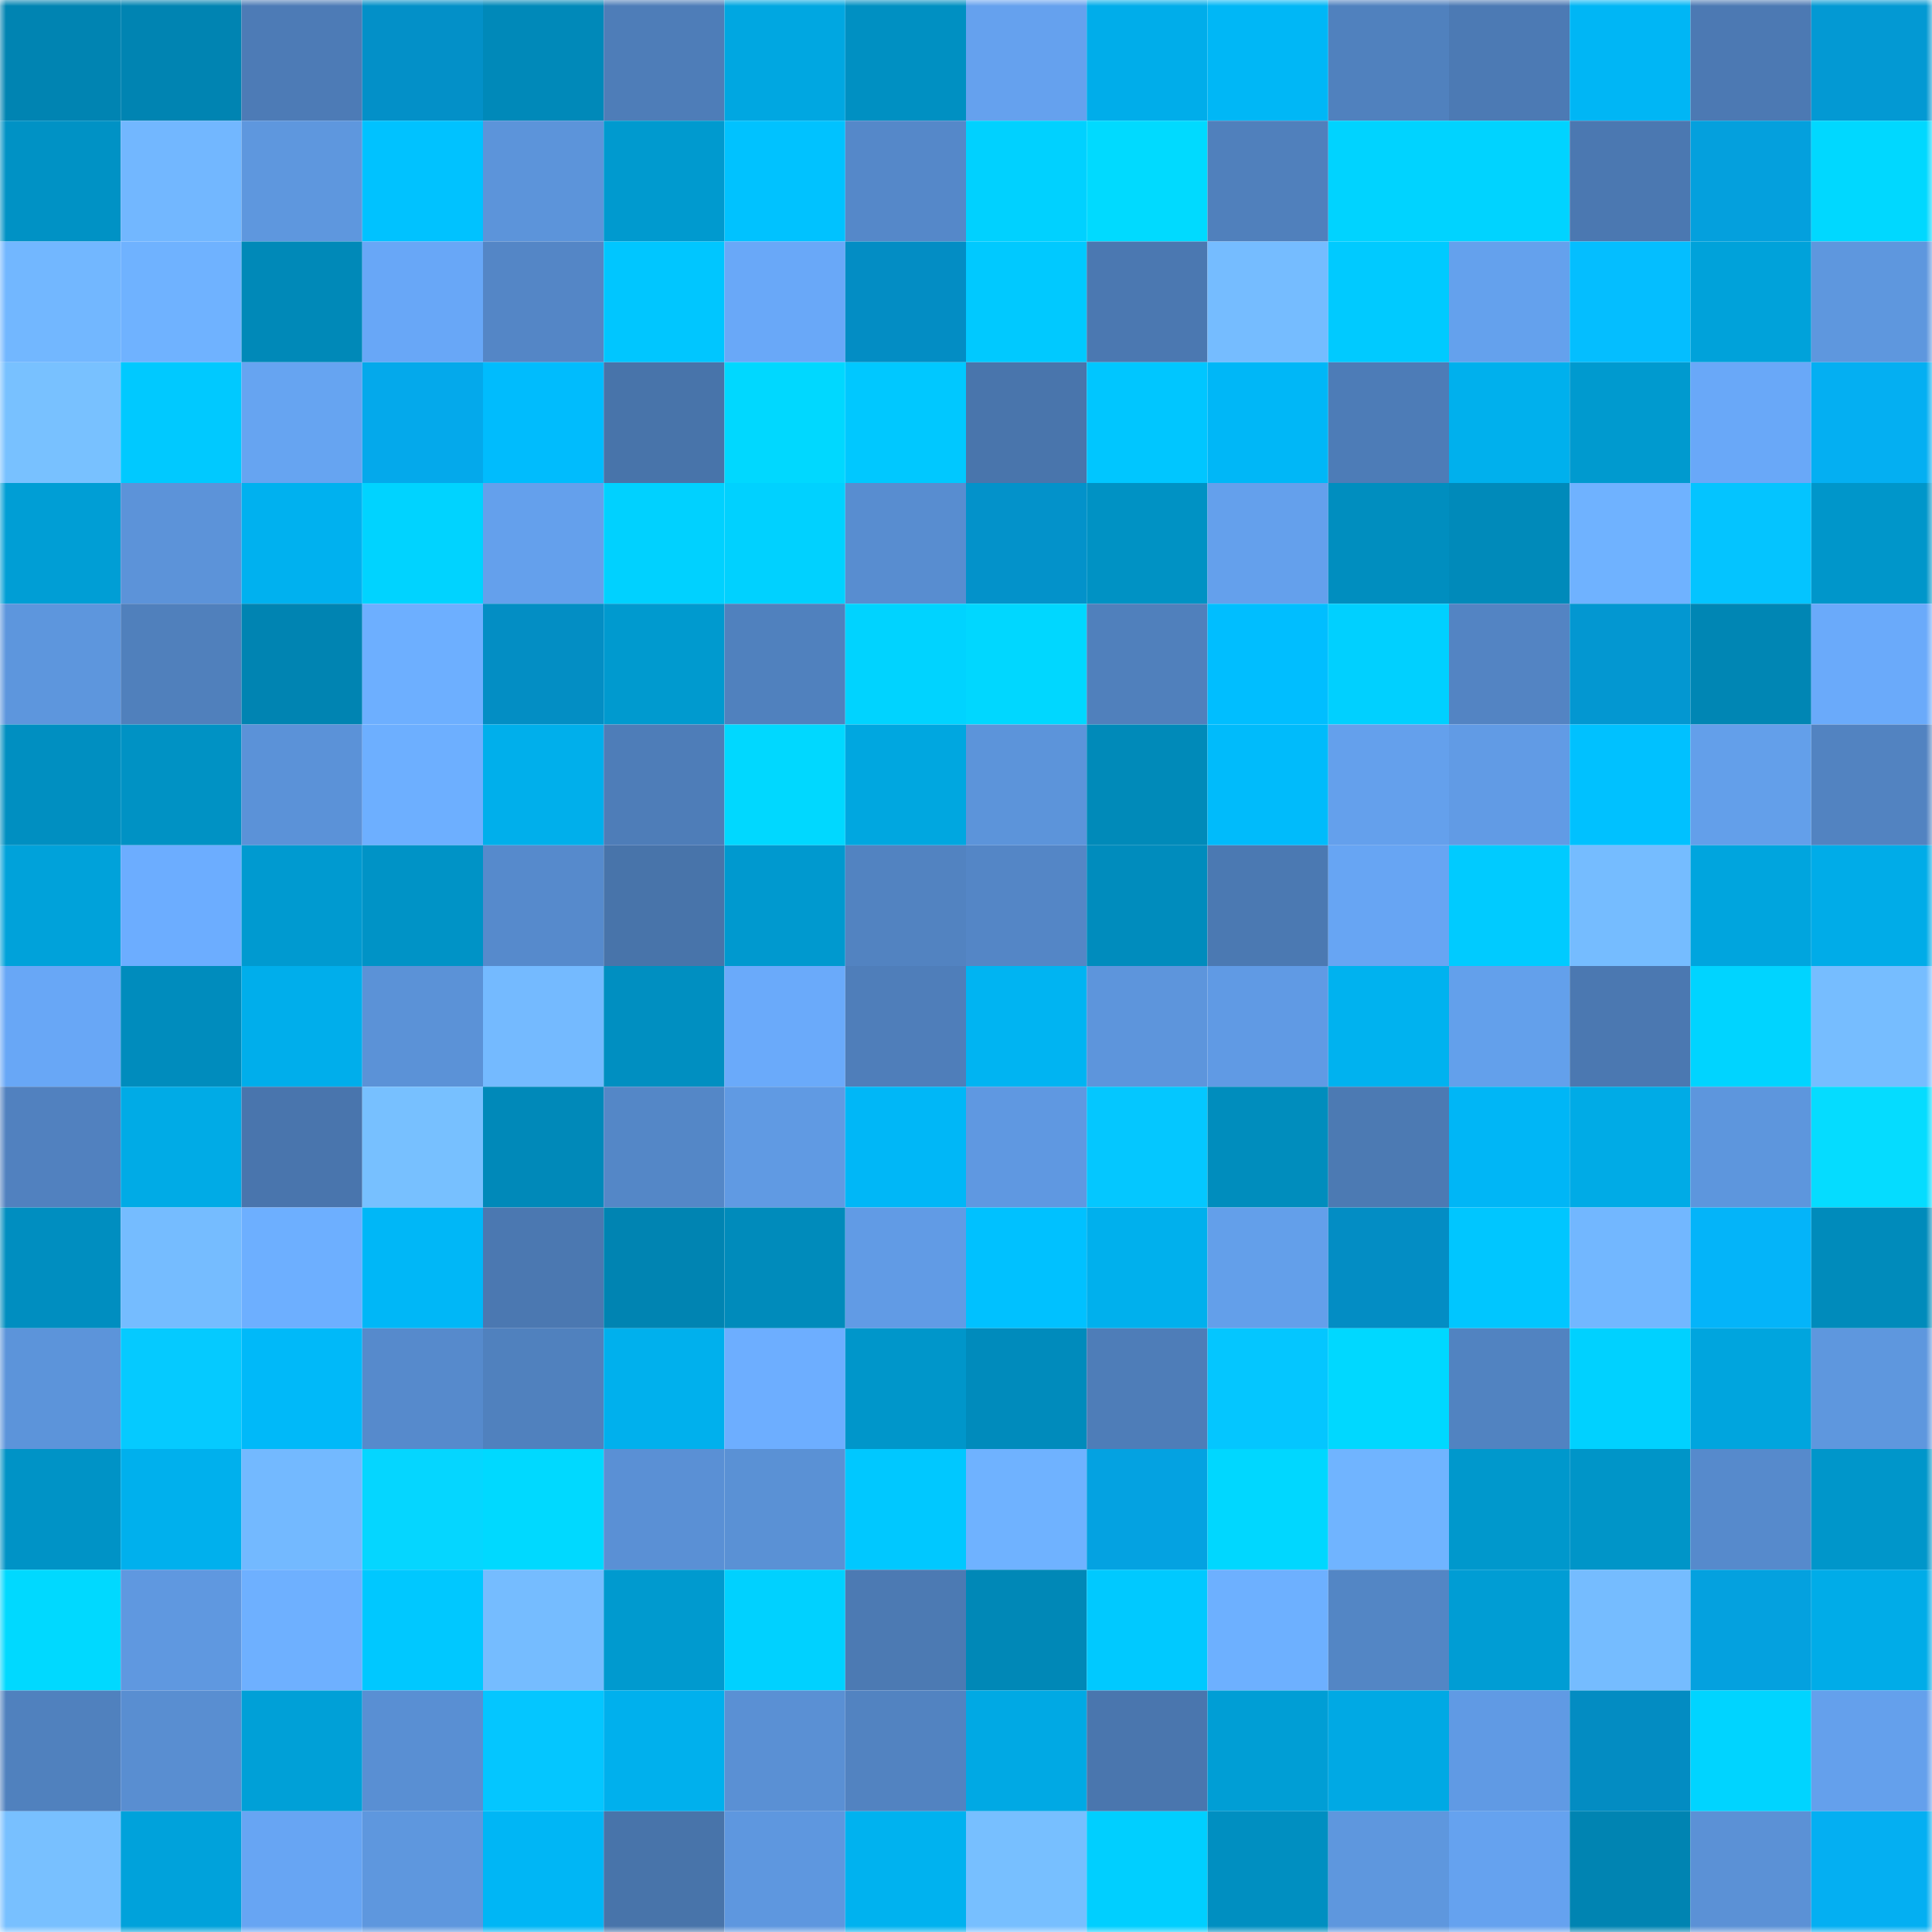 <svg viewBox="0 0 160 160" fill="none" role="img" xmlns="http://www.w3.org/2000/svg" width="240" height="240" name="ens%2Cartisdao.eth"><mask id="1999989746" mask-type="alpha" maskUnits="userSpaceOnUse" x="0" y="0" width="160" height="160"><rect width="160" height="160" fill="#FFFFFF"></rect></mask><g mask="url(#1999989746)"><rect x="0" y="0" width="10" height="10" fill="#0084b2"></rect><rect x="10" y="0" width="10" height="10" fill="#0084b2"></rect><rect x="20" y="0" width="10" height="10" fill="#4d7bb6"></rect><rect x="30" y="0" width="10" height="10" fill="#0390c8"></rect><rect x="40" y="0" width="10" height="10" fill="#0089b9"></rect><rect x="50" y="0" width="10" height="10" fill="#4e7db8"></rect><rect x="60" y="0" width="10" height="10" fill="#00a7e1"></rect><rect x="70" y="0" width="10" height="10" fill="#0090c2"></rect><rect x="80" y="0" width="10" height="10" fill="#65a1ee"></rect><rect x="90" y="0" width="10" height="10" fill="#00adea"></rect><rect x="100" y="0" width="10" height="10" fill="#00b7f6"></rect><rect x="110" y="0" width="10" height="10" fill="#5081be"></rect><rect x="120" y="0" width="10" height="10" fill="#4c7ab4"></rect><rect x="130" y="0" width="10" height="10" fill="#00b6f5"></rect><rect x="140" y="0" width="10" height="10" fill="#4c79b3"></rect><rect x="150" y="0" width="10" height="10" fill="#0399d3"></rect><rect x="0" y="10" width="10" height="10" fill="#0092c5"></rect><rect x="10" y="10" width="10" height="10" fill="#72b7ff"></rect><rect x="20" y="10" width="10" height="10" fill="#5e97de"></rect><rect x="30" y="10" width="10" height="10" fill="#00c2ff"></rect><rect x="40" y="10" width="10" height="10" fill="#5c94da"></rect><rect x="50" y="10" width="10" height="10" fill="#009acf"></rect><rect x="60" y="10" width="10" height="10" fill="#00c2ff"></rect><rect x="70" y="10" width="10" height="10" fill="#5588c9"></rect><rect x="80" y="10" width="10" height="10" fill="#00d1ff"></rect><rect x="90" y="10" width="10" height="10" fill="#00daff"></rect><rect x="100" y="10" width="10" height="10" fill="#5080bc"></rect><rect x="110" y="10" width="10" height="10" fill="#00d3ff"></rect><rect x="120" y="10" width="10" height="10" fill="#00d3ff"></rect><rect x="130" y="10" width="10" height="10" fill="#4b78b1"></rect><rect x="140" y="10" width="10" height="10" fill="#04a0dd"></rect><rect x="150" y="10" width="10" height="10" fill="#00d8ff"></rect><rect x="0" y="20" width="10" height="10" fill="#72b7ff"></rect><rect x="10" y="20" width="10" height="10" fill="#6fb2ff"></rect><rect x="20" y="20" width="10" height="10" fill="#0089b8"></rect><rect x="30" y="20" width="10" height="10" fill="#68a7f7"></rect><rect x="40" y="20" width="10" height="10" fill="#5486c6"></rect><rect x="50" y="20" width="10" height="10" fill="#00c6ff"></rect><rect x="60" y="20" width="10" height="10" fill="#69a8f8"></rect><rect x="70" y="20" width="10" height="10" fill="#038dc4"></rect><rect x="80" y="20" width="10" height="10" fill="#00c9ff"></rect><rect x="90" y="20" width="10" height="10" fill="#4b78b1"></rect><rect x="100" y="20" width="10" height="10" fill="#75bcff"></rect><rect x="110" y="20" width="10" height="10" fill="#00caff"></rect><rect x="120" y="20" width="10" height="10" fill="#64a1ed"></rect><rect x="130" y="20" width="10" height="10" fill="#04beff"></rect><rect x="140" y="20" width="10" height="10" fill="#00a2da"></rect><rect x="150" y="20" width="10" height="10" fill="#5e97de"></rect><rect x="0" y="30" width="10" height="10" fill="#78c1ff"></rect><rect x="10" y="30" width="10" height="10" fill="#00c9ff"></rect><rect x="20" y="30" width="10" height="10" fill="#66a4f1"></rect><rect x="30" y="30" width="10" height="10" fill="#04a9eb"></rect><rect x="40" y="30" width="10" height="10" fill="#00bcfd"></rect><rect x="50" y="30" width="10" height="10" fill="#4874aa"></rect><rect x="60" y="30" width="10" height="10" fill="#00d8ff"></rect><rect x="70" y="30" width="10" height="10" fill="#00c8ff"></rect><rect x="80" y="30" width="10" height="10" fill="#4975ac"></rect><rect x="90" y="30" width="10" height="10" fill="#00c6ff"></rect><rect x="100" y="30" width="10" height="10" fill="#00b7f7"></rect><rect x="110" y="30" width="10" height="10" fill="#4d7cb7"></rect><rect x="120" y="30" width="10" height="10" fill="#00b0ed"></rect><rect x="130" y="30" width="10" height="10" fill="#009acf"></rect><rect x="140" y="30" width="10" height="10" fill="#69a8f8"></rect><rect x="150" y="30" width="10" height="10" fill="#04aff2"></rect><rect x="0" y="40" width="10" height="10" fill="#009ed5"></rect><rect x="10" y="40" width="10" height="10" fill="#5c93d9"></rect><rect x="20" y="40" width="10" height="10" fill="#00b1ef"></rect><rect x="30" y="40" width="10" height="10" fill="#00d3ff"></rect><rect x="40" y="40" width="10" height="10" fill="#64a0ec"></rect><rect x="50" y="40" width="10" height="10" fill="#00d1ff"></rect><rect x="60" y="40" width="10" height="10" fill="#00d1ff"></rect><rect x="70" y="40" width="10" height="10" fill="#588dd0"></rect><rect x="80" y="40" width="10" height="10" fill="#0392ca"></rect><rect x="90" y="40" width="10" height="10" fill="#0092c4"></rect><rect x="100" y="40" width="10" height="10" fill="#64a0ec"></rect><rect x="110" y="40" width="10" height="10" fill="#008ebf"></rect><rect x="120" y="40" width="10" height="10" fill="#008aba"></rect><rect x="130" y="40" width="10" height="10" fill="#6fb2ff"></rect><rect x="140" y="40" width="10" height="10" fill="#04c4ff"></rect><rect x="150" y="40" width="10" height="10" fill="#0096ca"></rect><rect x="0" y="50" width="10" height="10" fill="#5d96dd"></rect><rect x="10" y="50" width="10" height="10" fill="#5080bc"></rect><rect x="20" y="50" width="10" height="10" fill="#0084b2"></rect><rect x="30" y="50" width="10" height="10" fill="#6dafff"></rect><rect x="40" y="50" width="10" height="10" fill="#038ec4"></rect><rect x="50" y="50" width="10" height="10" fill="#009acf"></rect><rect x="60" y="50" width="10" height="10" fill="#5081be"></rect><rect x="70" y="50" width="10" height="10" fill="#00d3ff"></rect><rect x="80" y="50" width="10" height="10" fill="#00d7ff"></rect><rect x="90" y="50" width="10" height="10" fill="#5080bc"></rect><rect x="100" y="50" width="10" height="10" fill="#00beff"></rect><rect x="110" y="50" width="10" height="10" fill="#00d0ff"></rect><rect x="120" y="50" width="10" height="10" fill="#5384c3"></rect><rect x="130" y="50" width="10" height="10" fill="#0397d1"></rect><rect x="140" y="50" width="10" height="10" fill="#0086b4"></rect><rect x="150" y="50" width="10" height="10" fill="#6aaafa"></rect><rect x="0" y="60" width="10" height="10" fill="#008fc1"></rect><rect x="10" y="60" width="10" height="10" fill="#0092c4"></rect><rect x="20" y="60" width="10" height="10" fill="#5b92d8"></rect><rect x="30" y="60" width="10" height="10" fill="#6dafff"></rect><rect x="40" y="60" width="10" height="10" fill="#00afeb"></rect><rect x="50" y="60" width="10" height="10" fill="#4e7db8"></rect><rect x="60" y="60" width="10" height="10" fill="#00d8ff"></rect><rect x="70" y="60" width="10" height="10" fill="#00a7e0"></rect><rect x="80" y="60" width="10" height="10" fill="#5c94da"></rect><rect x="90" y="60" width="10" height="10" fill="#008ab9"></rect><rect x="100" y="60" width="10" height="10" fill="#00bbfb"></rect><rect x="110" y="60" width="10" height="10" fill="#64a0ec"></rect><rect x="120" y="60" width="10" height="10" fill="#619be5"></rect><rect x="130" y="60" width="10" height="10" fill="#00c1ff"></rect><rect x="140" y="60" width="10" height="10" fill="#639fea"></rect><rect x="150" y="60" width="10" height="10" fill="#5283c1"></rect><rect x="0" y="70" width="10" height="10" fill="#00a2da"></rect><rect x="10" y="70" width="10" height="10" fill="#6cadff"></rect><rect x="20" y="70" width="10" height="10" fill="#009ad0"></rect><rect x="30" y="70" width="10" height="10" fill="#0093c6"></rect><rect x="40" y="70" width="10" height="10" fill="#568acc"></rect><rect x="50" y="70" width="10" height="10" fill="#4874aa"></rect><rect x="60" y="70" width="10" height="10" fill="#0099cf"></rect><rect x="70" y="70" width="10" height="10" fill="#5283c1"></rect><rect x="80" y="70" width="10" height="10" fill="#5486c6"></rect><rect x="90" y="70" width="10" height="10" fill="#008cbd"></rect><rect x="100" y="70" width="10" height="10" fill="#4b79b2"></rect><rect x="110" y="70" width="10" height="10" fill="#67a5f3"></rect><rect x="120" y="70" width="10" height="10" fill="#00cbff"></rect><rect x="130" y="70" width="10" height="10" fill="#75bcff"></rect><rect x="140" y="70" width="10" height="10" fill="#00a5de"></rect><rect x="150" y="70" width="10" height="10" fill="#00ace8"></rect><rect x="0" y="80" width="10" height="10" fill="#68a7f6"></rect><rect x="10" y="80" width="10" height="10" fill="#008cbd"></rect><rect x="20" y="80" width="10" height="10" fill="#00aeeb"></rect><rect x="30" y="80" width="10" height="10" fill="#5b92d7"></rect><rect x="40" y="80" width="10" height="10" fill="#74baff"></rect><rect x="50" y="80" width="10" height="10" fill="#008fc1"></rect><rect x="60" y="80" width="10" height="10" fill="#6aaafa"></rect><rect x="70" y="80" width="10" height="10" fill="#4f7eba"></rect><rect x="80" y="80" width="10" height="10" fill="#00b4f2"></rect><rect x="90" y="80" width="10" height="10" fill="#5d95dc"></rect><rect x="100" y="80" width="10" height="10" fill="#609ae4"></rect><rect x="110" y="80" width="10" height="10" fill="#00b2ef"></rect><rect x="120" y="80" width="10" height="10" fill="#63a0eb"></rect><rect x="130" y="80" width="10" height="10" fill="#4b78b1"></rect><rect x="140" y="80" width="10" height="10" fill="#00d4ff"></rect><rect x="150" y="80" width="10" height="10" fill="#76bdff"></rect><rect x="0" y="90" width="10" height="10" fill="#5181bf"></rect><rect x="10" y="90" width="10" height="10" fill="#00abe6"></rect><rect x="20" y="90" width="10" height="10" fill="#4975ad"></rect><rect x="30" y="90" width="10" height="10" fill="#77c0ff"></rect><rect x="40" y="90" width="10" height="10" fill="#0089b9"></rect><rect x="50" y="90" width="10" height="10" fill="#5487c7"></rect><rect x="60" y="90" width="10" height="10" fill="#609ae3"></rect><rect x="70" y="90" width="10" height="10" fill="#00b7f7"></rect><rect x="80" y="90" width="10" height="10" fill="#5f98e1"></rect><rect x="90" y="90" width="10" height="10" fill="#04c7ff"></rect><rect x="100" y="90" width="10" height="10" fill="#008dbd"></rect><rect x="110" y="90" width="10" height="10" fill="#4c7ab3"></rect><rect x="120" y="90" width="10" height="10" fill="#00b6f6"></rect><rect x="130" y="90" width="10" height="10" fill="#00abe6"></rect><rect x="140" y="90" width="10" height="10" fill="#5d96dd"></rect><rect x="150" y="90" width="10" height="10" fill="#05dcff"></rect><rect x="0" y="100" width="10" height="10" fill="#008ec0"></rect><rect x="10" y="100" width="10" height="10" fill="#75bcff"></rect><rect x="20" y="100" width="10" height="10" fill="#6dafff"></rect><rect x="30" y="100" width="10" height="10" fill="#00b7f7"></rect><rect x="40" y="100" width="10" height="10" fill="#4b78b1"></rect><rect x="50" y="100" width="10" height="10" fill="#0084b2"></rect><rect x="60" y="100" width="10" height="10" fill="#008bbb"></rect><rect x="70" y="100" width="10" height="10" fill="#619be5"></rect><rect x="80" y="100" width="10" height="10" fill="#00c1ff"></rect><rect x="90" y="100" width="10" height="10" fill="#00b0ed"></rect><rect x="100" y="100" width="10" height="10" fill="#639fea"></rect><rect x="110" y="100" width="10" height="10" fill="#038dc4"></rect><rect x="120" y="100" width="10" height="10" fill="#00c6ff"></rect><rect x="130" y="100" width="10" height="10" fill="#72b7ff"></rect><rect x="140" y="100" width="10" height="10" fill="#04b4f9"></rect><rect x="150" y="100" width="10" height="10" fill="#008bbb"></rect><rect x="0" y="110" width="10" height="10" fill="#5c94da"></rect><rect x="10" y="110" width="10" height="10" fill="#05caff"></rect><rect x="20" y="110" width="10" height="10" fill="#00b9f9"></rect><rect x="30" y="110" width="10" height="10" fill="#568acc"></rect><rect x="40" y="110" width="10" height="10" fill="#5081be"></rect><rect x="50" y="110" width="10" height="10" fill="#00b0ed"></rect><rect x="60" y="110" width="10" height="10" fill="#6daeff"></rect><rect x="70" y="110" width="10" height="10" fill="#0096ca"></rect><rect x="80" y="110" width="10" height="10" fill="#008bbc"></rect><rect x="90" y="110" width="10" height="10" fill="#4e7db8"></rect><rect x="100" y="110" width="10" height="10" fill="#04c6ff"></rect><rect x="110" y="110" width="10" height="10" fill="#00d8ff"></rect><rect x="120" y="110" width="10" height="10" fill="#5183c1"></rect><rect x="130" y="110" width="10" height="10" fill="#00d1ff"></rect><rect x="140" y="110" width="10" height="10" fill="#00a5de"></rect><rect x="150" y="110" width="10" height="10" fill="#5e97de"></rect><rect x="0" y="120" width="10" height="10" fill="#0093c6"></rect><rect x="10" y="120" width="10" height="10" fill="#00b0ed"></rect><rect x="20" y="120" width="10" height="10" fill="#73b9ff"></rect><rect x="30" y="120" width="10" height="10" fill="#05d6ff"></rect><rect x="40" y="120" width="10" height="10" fill="#00d9ff"></rect><rect x="50" y="120" width="10" height="10" fill="#5a90d5"></rect><rect x="60" y="120" width="10" height="10" fill="#5a91d5"></rect><rect x="70" y="120" width="10" height="10" fill="#00c8ff"></rect><rect x="80" y="120" width="10" height="10" fill="#6fb2ff"></rect><rect x="90" y="120" width="10" height="10" fill="#04a2e1"></rect><rect x="100" y="120" width="10" height="10" fill="#00d7ff"></rect><rect x="110" y="120" width="10" height="10" fill="#70b4ff"></rect><rect x="120" y="120" width="10" height="10" fill="#0098cc"></rect><rect x="130" y="120" width="10" height="10" fill="#0095c8"></rect><rect x="140" y="120" width="10" height="10" fill="#568acc"></rect><rect x="150" y="120" width="10" height="10" fill="#0096ca"></rect><rect x="0" y="130" width="10" height="10" fill="#00d9ff"></rect><rect x="10" y="130" width="10" height="10" fill="#5f98e0"></rect><rect x="20" y="130" width="10" height="10" fill="#6eb0ff"></rect><rect x="30" y="130" width="10" height="10" fill="#00c8ff"></rect><rect x="40" y="130" width="10" height="10" fill="#75bcff"></rect><rect x="50" y="130" width="10" height="10" fill="#009acf"></rect><rect x="60" y="130" width="10" height="10" fill="#00d1ff"></rect><rect x="70" y="130" width="10" height="10" fill="#4c7ab3"></rect><rect x="80" y="130" width="10" height="10" fill="#0088b7"></rect><rect x="90" y="130" width="10" height="10" fill="#00c9ff"></rect><rect x="100" y="130" width="10" height="10" fill="#6db0ff"></rect><rect x="110" y="130" width="10" height="10" fill="#5386c5"></rect><rect x="120" y="130" width="10" height="10" fill="#009dd4"></rect><rect x="130" y="130" width="10" height="10" fill="#75bcff"></rect><rect x="140" y="130" width="10" height="10" fill="#04a1df"></rect><rect x="150" y="130" width="10" height="10" fill="#00ace8"></rect><rect x="0" y="140" width="10" height="10" fill="#5081be"></rect><rect x="10" y="140" width="10" height="10" fill="#598ed1"></rect><rect x="20" y="140" width="10" height="10" fill="#00a0d7"></rect><rect x="30" y="140" width="10" height="10" fill="#598fd3"></rect><rect x="40" y="140" width="10" height="10" fill="#04c6ff"></rect><rect x="50" y="140" width="10" height="10" fill="#00b0ed"></rect><rect x="60" y="140" width="10" height="10" fill="#5a90d4"></rect><rect x="70" y="140" width="10" height="10" fill="#5283c1"></rect><rect x="80" y="140" width="10" height="10" fill="#00a9e4"></rect><rect x="90" y="140" width="10" height="10" fill="#4a76ae"></rect><rect x="100" y="140" width="10" height="10" fill="#009ed5"></rect><rect x="110" y="140" width="10" height="10" fill="#00a9e4"></rect><rect x="120" y="140" width="10" height="10" fill="#609ae4"></rect><rect x="130" y="140" width="10" height="10" fill="#038cc2"></rect><rect x="140" y="140" width="10" height="10" fill="#00d4ff"></rect><rect x="150" y="140" width="10" height="10" fill="#64a0ec"></rect><rect x="0" y="150" width="10" height="10" fill="#78c0ff"></rect><rect x="10" y="150" width="10" height="10" fill="#00a2db"></rect><rect x="20" y="150" width="10" height="10" fill="#67a5f3"></rect><rect x="30" y="150" width="10" height="10" fill="#5e97de"></rect><rect x="40" y="150" width="10" height="10" fill="#00b6f5"></rect><rect x="50" y="150" width="10" height="10" fill="#4874aa"></rect><rect x="60" y="150" width="10" height="10" fill="#5e97df"></rect><rect x="70" y="150" width="10" height="10" fill="#00b2ef"></rect><rect x="80" y="150" width="10" height="10" fill="#77bfff"></rect><rect x="90" y="150" width="10" height="10" fill="#00cfff"></rect><rect x="100" y="150" width="10" height="10" fill="#008fc1"></rect><rect x="110" y="150" width="10" height="10" fill="#5e97de"></rect><rect x="120" y="150" width="10" height="10" fill="#65a2ef"></rect><rect x="130" y="150" width="10" height="10" fill="#0084b2"></rect><rect x="140" y="150" width="10" height="10" fill="#5b91d6"></rect><rect x="150" y="150" width="10" height="10" fill="#04aff2"></rect></g></svg>